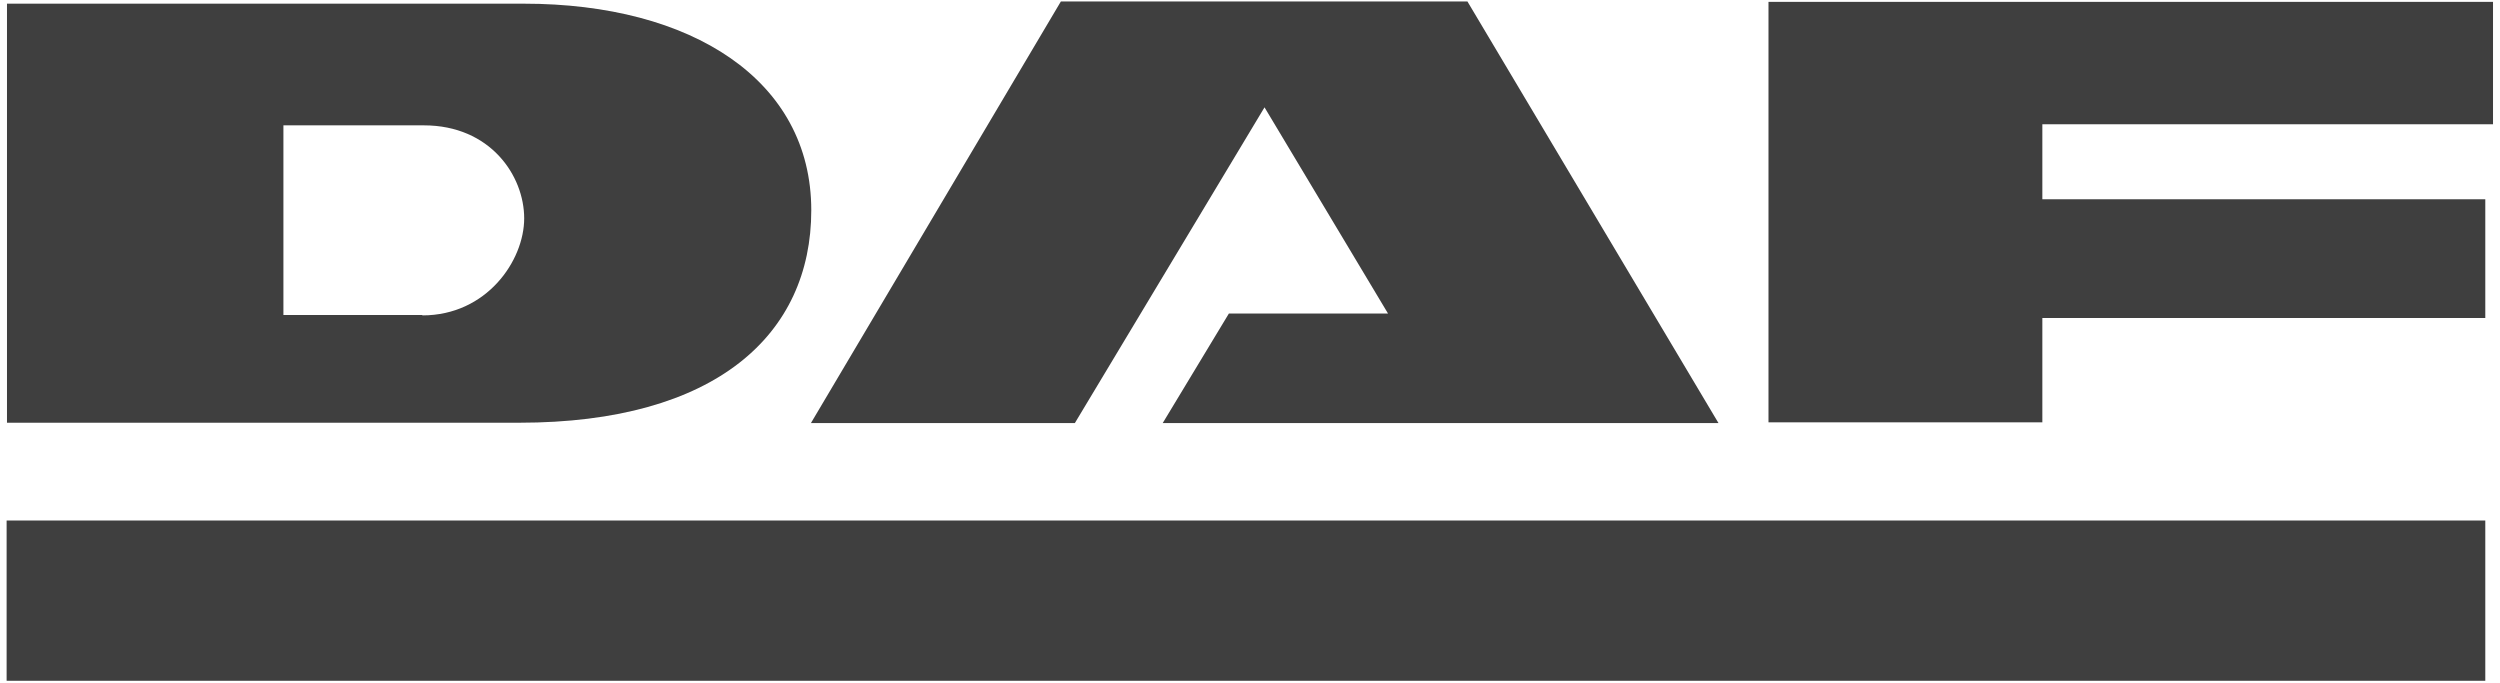 <?xml version="1.0" encoding="UTF-8"?> <svg xmlns="http://www.w3.org/2000/svg" xmlns:xlink="http://www.w3.org/1999/xlink" version="1.1" id="Layer_1" x="0px" y="0px" viewBox="0 0 680.1 185.7" style="enable-background:new 0 0 680.1 185.7;" xml:space="preserve"> <style type="text/css"> .st0{fill:#3F3F3F;} </style> <path id="XMLID_141_" class="st0" d="M1.8,141.6h674.3v43.6H1.8V141.6z"></path> <path id="XMLID_136_" class="st0" d="M1.9,115V1h140.6c45.7,0,78.2,20.8,78.2,56.2c0,33.7-25.8,57.8-79.5,57.8H1.9z M114.9,85.8 c17.5,0,27.7-14.9,27.7-26.4c0-11.6-9.2-25.3-27.3-25.3H77.1v51.6h37.8V85.8z"></path> <path id="XMLID_135_" class="st0" d="M344,29.2l-51.6,85.9h-71.8l68-114.7h110.6l68.3,114.7H316.3l18-29.8h43.3L344,29.2z"></path> <path id="XMLID_134_" class="st0" d="M555.6,114.9h-74.5V0.5h197.1v33.3H555.6v20.4h120.5v32.3H555.6V114.9z"></path> </svg> 